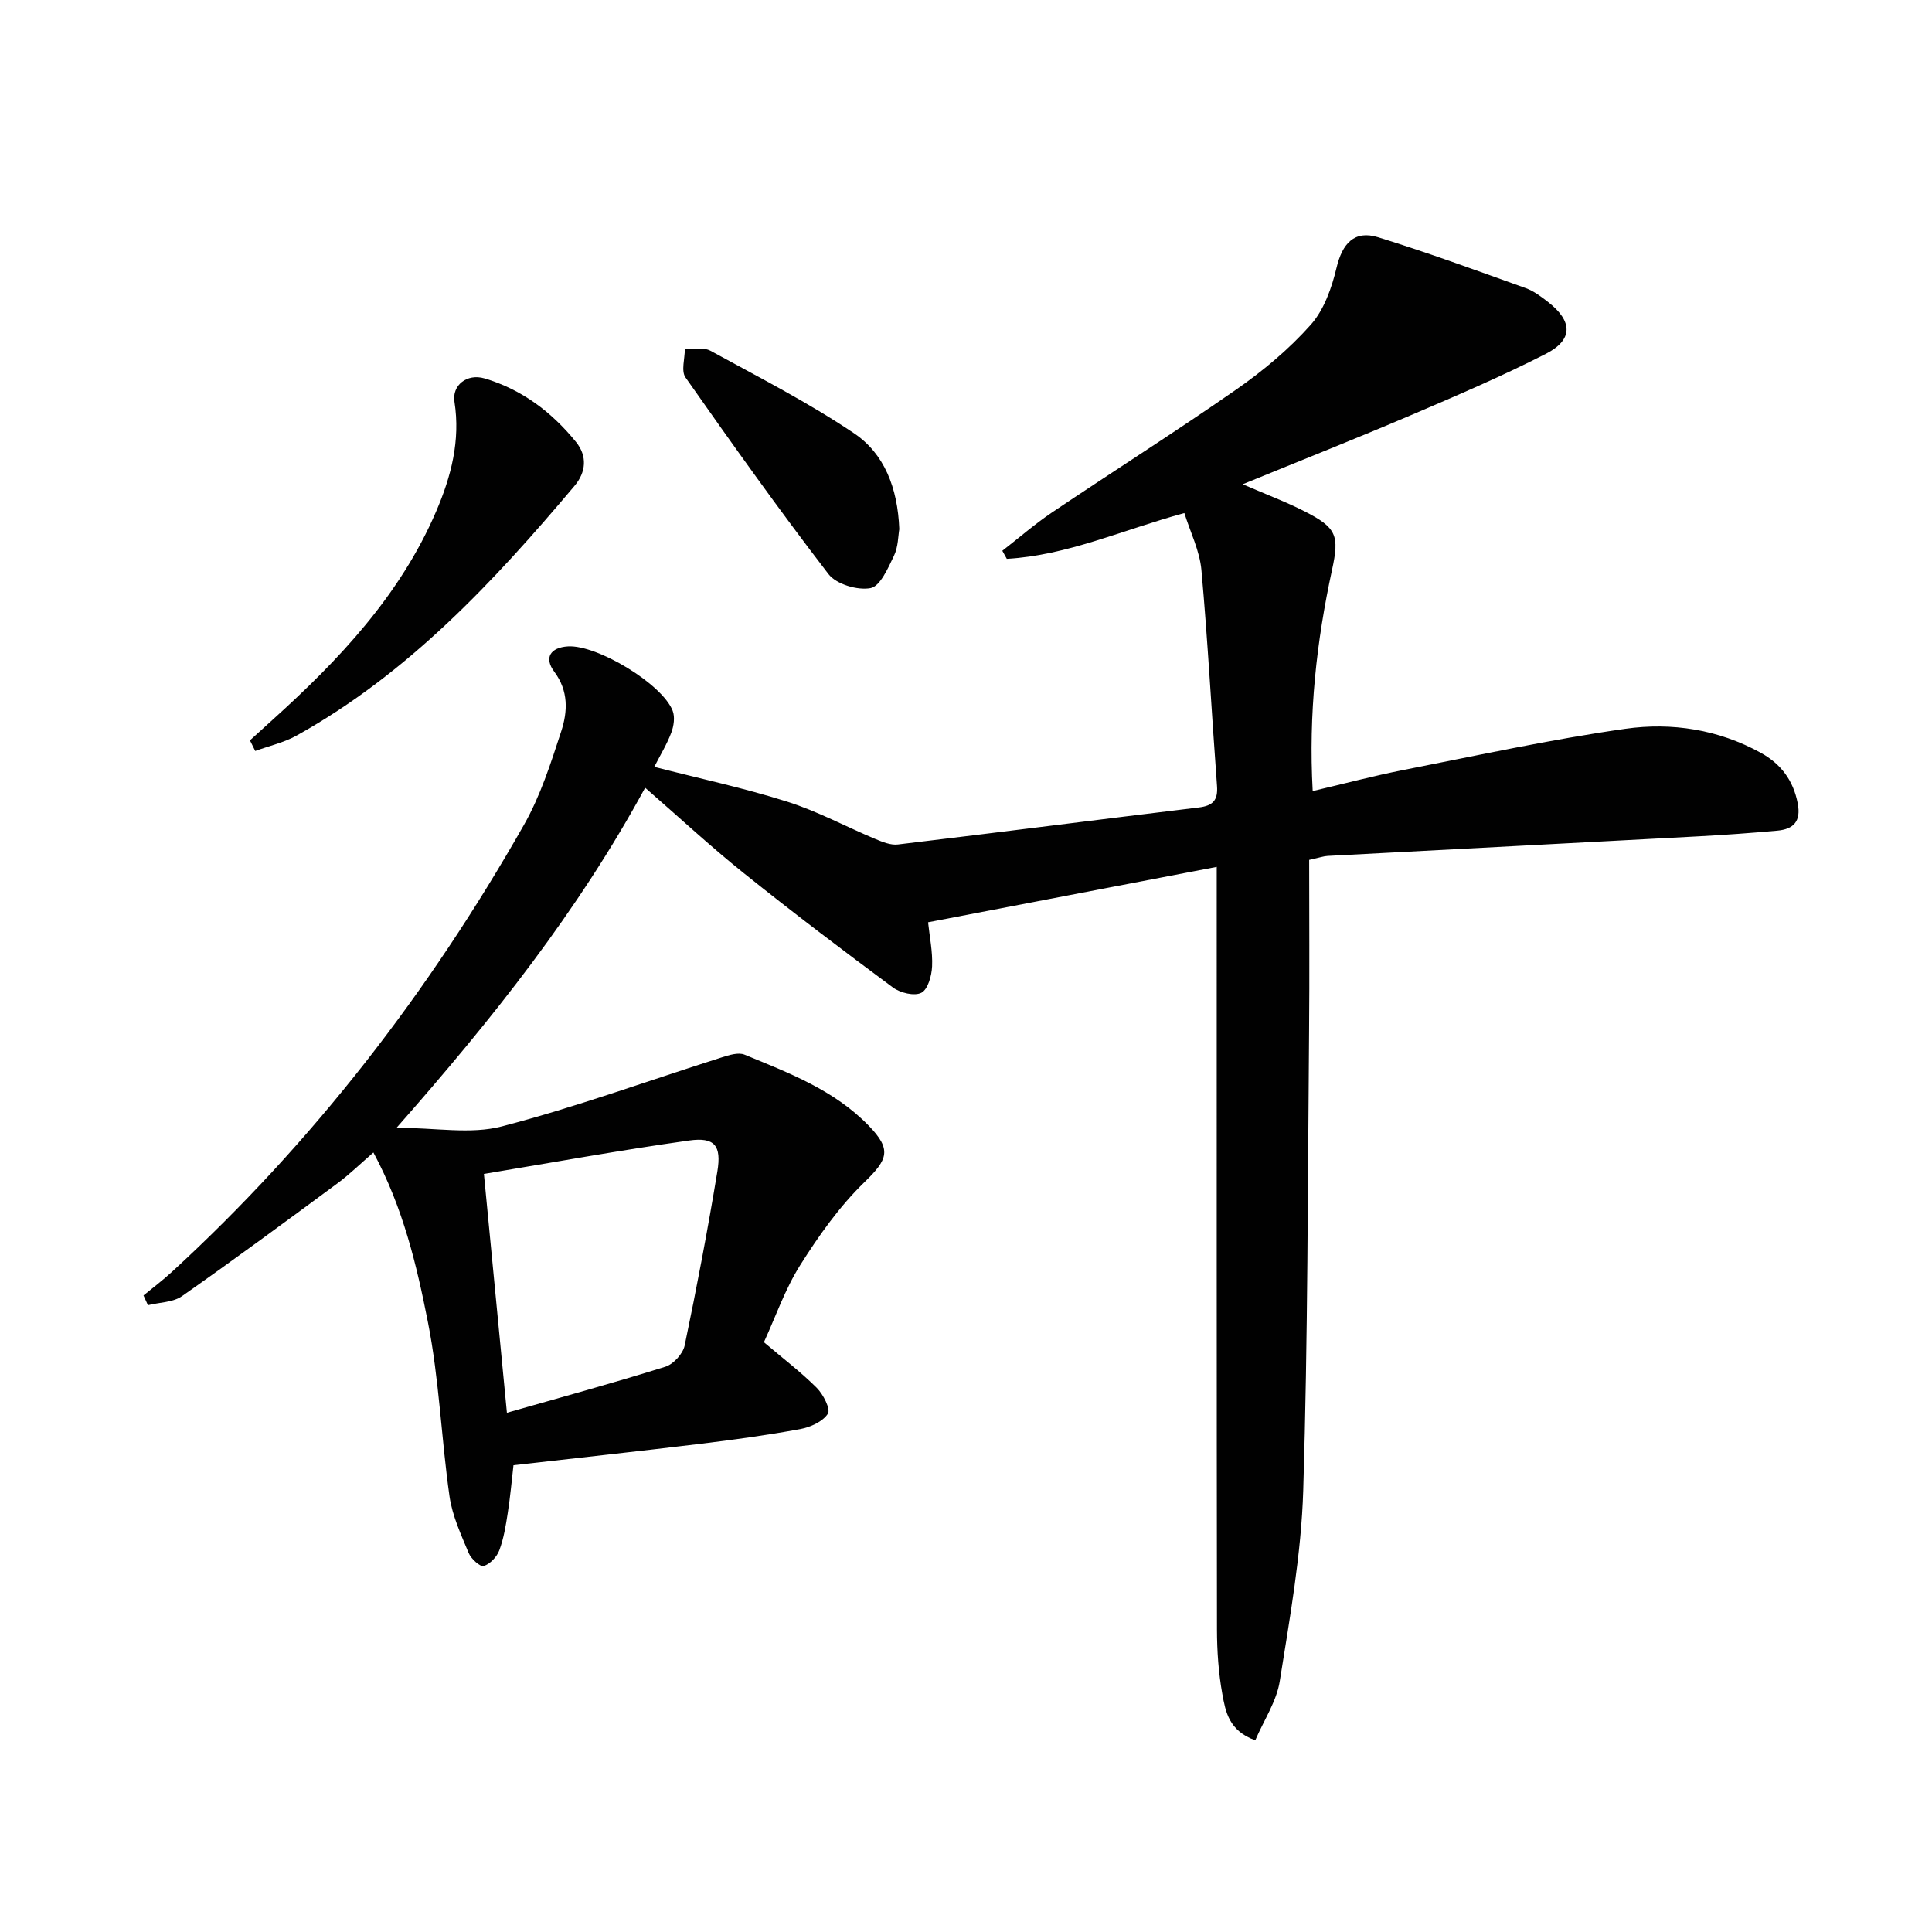<svg enable-background="new 0 0 400 400" viewBox="0 0 400 400" xmlns="http://www.w3.org/2000/svg"><g fill="#010101"><path d="m29.71 268.21c1.96-1.61 3.99-3.14 5.86-4.86 29.31-26.91 53.31-58.05 72.91-92.57 3.41-6 5.56-12.77 7.72-19.38 1.33-4.08 1.54-8.33-1.45-12.34-2.17-2.9-.77-5.01 2.84-5.23 6.02-.37 19.54 7.77 21.68 13.34.5 1.3.23 3.15-.29 4.53-.92 2.43-2.3 4.68-3.52 7.07 9.29 2.39 18.53 4.36 27.5 7.2 6.28 1.98 12.17 5.18 18.28 7.74 1.47.61 3.17 1.31 4.66 1.13 20.77-2.48 41.52-5.15 62.28-7.66 2.91-.35 4.01-1.47 3.79-4.45-1.11-14.91-1.89-29.85-3.23-44.73-.36-3.97-2.29-7.8-3.53-11.78-12.78 3.48-24.24 8.77-36.76 9.48-.31-.56-.62-1.12-.93-1.67 3.41-2.65 6.68-5.5 10.25-7.91 12.69-8.54 25.63-16.73 38.18-25.47 5.57-3.88 10.91-8.34 15.41-13.39 2.76-3.09 4.36-7.64 5.35-11.8 1.19-5.03 3.69-7.86 8.6-6.34 10.28 3.17 20.4 6.89 30.54 10.52 1.68.6 3.21 1.76 4.64 2.87 5.16 4.02 5.26 7.84-.48 10.77-9.15 4.67-18.63 8.72-28.08 12.76-11.14 4.75-22.4 9.21-34.64 14.22 4.94 2.14 8.98 3.65 12.8 5.6 6.69 3.4 7.23 5.03 5.7 12.1-3.21 14.8-4.89 29.74-4.01 45.82 6.7-1.57 12.7-3.17 18.77-4.36 15.29-3 30.55-6.34 45.96-8.53 9.6-1.36 19.28.13 28.06 4.98 4.16 2.3 6.71 5.69 7.63 10.47.72 3.71-.87 5.34-4.23 5.64-5.46.49-10.92.89-16.4 1.18-25.56 1.37-51.13 2.69-76.69 4.05-.81.04-1.6.33-3.83.82 0 11.79.09 23.72-.02 35.65-.29 31.64-.24 63.3-1.21 94.92-.41 13.2-2.78 26.38-4.86 39.48-.66 4.18-3.28 8.05-5.07 12.23-5.47-1.97-6.16-5.96-6.81-9.53-.8-4.39-1.11-8.92-1.12-13.39-.07-50.66-.05-101.32-.05-151.98 0-1.98 0-3.96 0-5.93-20.06 3.85-39.73 7.62-59.76 11.47.31 2.99.97 6.08.83 9.14-.09 1.93-.86 4.75-2.22 5.45-1.43.74-4.36.03-5.87-1.08-10.42-7.72-20.77-15.56-30.89-23.68-6.87-5.5-13.33-11.51-20.43-17.69-13.84 25.49-31.55 47.8-51.46 70.4 8.09 0 15.34 1.4 21.79-.28 15.36-4 30.34-9.47 45.5-14.28 1.52-.48 3.46-1.11 4.76-.57 9.2 3.79 18.58 7.33 25.73 14.73 4.77 4.94 3.95 6.95-.93 11.68-5.15 5-9.44 11.06-13.29 17.17-3.15 4.99-5.11 10.74-7.51 15.95 3.96 3.37 7.68 6.19 10.95 9.46 1.34 1.34 2.9 4.41 2.29 5.35-1.06 1.64-3.62 2.79-5.74 3.18-6.85 1.26-13.76 2.21-20.68 3.05-12.7 1.54-25.42 2.92-38.67 4.43-.36 3.13-.66 6.53-1.19 9.91-.4 2.61-.83 5.27-1.75 7.72-.51 1.35-1.92 2.85-3.23 3.23-.74.22-2.6-1.48-3.1-2.67-1.58-3.81-3.39-7.7-3.97-11.73-1.71-11.99-2.13-24.21-4.47-36.06-2.32-11.79-5.12-23.66-11.29-35.15-2.73 2.36-4.93 4.52-7.38 6.34-10.68 7.89-21.37 15.78-32.24 23.4-1.87 1.31-4.68 1.28-7.06 1.88-.29-.66-.61-1.34-.92-2.02zm75.24 24.29c11.03-3.15 21.98-6.14 32.8-9.53 1.67-.52 3.64-2.68 4-4.39 2.5-11.96 4.78-23.98 6.77-36.03.89-5.39-.56-7.16-5.85-6.42-14.19 1.99-28.29 4.56-42.48 6.92 1.57 16.42 3.08 32.07 4.76 49.45z"/><path d="m51.75 153.28c1.55-1.41 3.1-2.83 4.66-4.23 13.78-12.44 26.43-25.8 33.89-43.17 3.1-7.22 5.05-14.67 3.79-22.7-.54-3.4 2.59-5.91 6.24-4.83 7.7 2.28 13.91 6.97 18.92 13.15 2.37 2.92 2.11 6.23-.3 9.09-16.78 19.9-34.44 38.84-57.52 51.69-2.64 1.47-5.71 2.15-8.59 3.2-.37-.73-.73-1.47-1.09-2.2z"/><path d="m186.19 109.55c-.24 1.36-.21 3.67-1.11 5.53-1.22 2.54-2.85 6.31-4.84 6.68-2.7.51-7.09-.8-8.71-2.9-10.23-13.3-19.97-26.98-29.61-40.72-.93-1.33-.13-3.89-.13-5.87 1.78.09 3.89-.42 5.3.35 10.03 5.49 20.26 10.72 29.72 17.08 6.27 4.22 9.05 11.29 9.38 19.85z"/></g></svg>